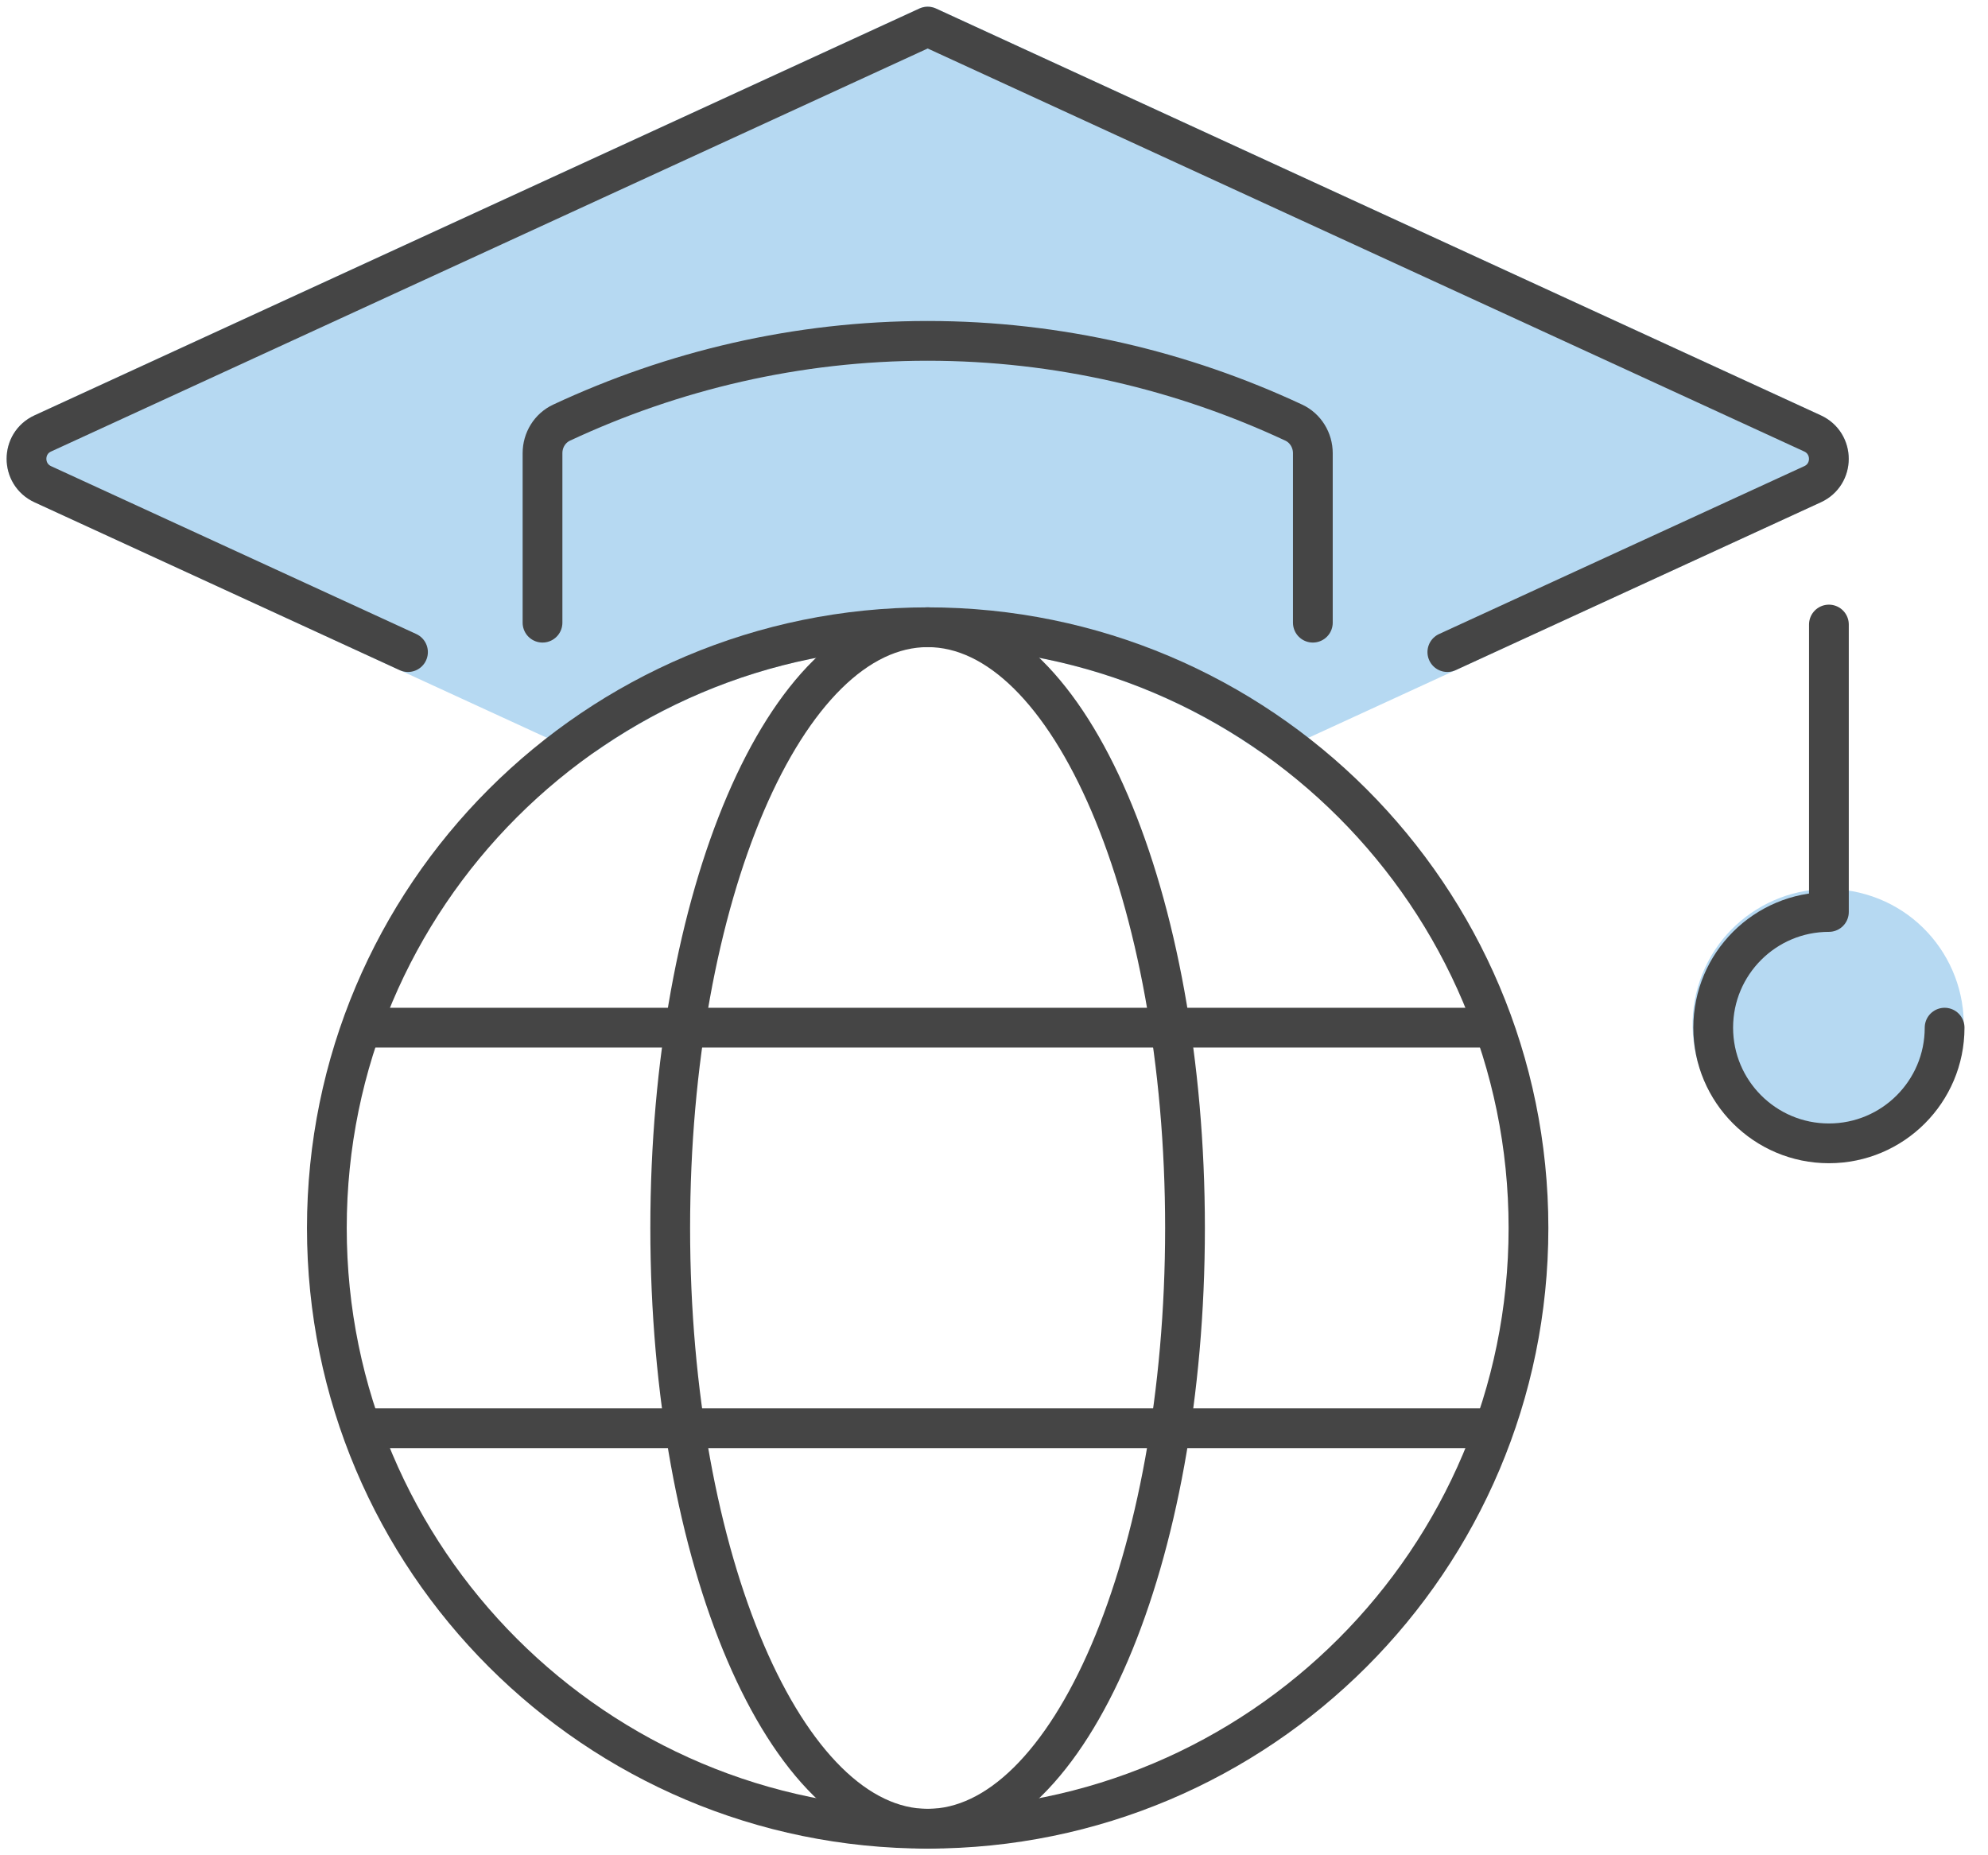 <svg width="75" height="70" viewBox="0 0 75 70" fill="none" xmlns="http://www.w3.org/2000/svg">
<path d="M68.381 16.351L34.998 1L1.614 16.351C0.795 16.729 0.795 17.892 1.614 18.267L22.114 27.693C25.774 25.155 30.21 23.662 34.998 23.662C39.786 23.662 44.221 25.155 47.882 27.693L68.381 18.267C69.201 17.888 69.201 16.725 68.381 16.351Z" fill="#B6D9F2" stroke="#B6D9F2" stroke-width="1.5" stroke-linecap="round" stroke-linejoin="round"/>
<path d="M73.218 39.661C73.772 37.315 72.319 34.964 69.972 34.41C67.626 33.856 65.275 35.31 64.721 37.656C64.168 40.002 65.621 42.353 67.967 42.907C70.313 43.461 72.664 42.008 73.218 39.661Z" fill="#B6D9F2" stroke="#B6D9F2" stroke-width="1.5" stroke-linecap="round" stroke-linejoin="round"/>
<path d="M49.529 23.494V17.099C49.529 16.61 49.252 16.152 48.807 15.945C44.609 13.985 39.935 12.861 34.998 12.861C30.06 12.861 25.387 13.985 21.189 15.945C20.744 16.152 20.467 16.605 20.467 17.099V23.494" stroke="#454545" stroke-width="1.5" stroke-linecap="round" stroke-linejoin="round"/>
<path d="M15.392 24.604L1.614 18.27C0.795 17.892 0.795 16.729 1.614 16.354L34.998 1.004L68.381 16.354C69.201 16.733 69.201 17.896 68.381 18.27L54.603 24.604" stroke="#454545" stroke-width="1.5" stroke-linecap="round" stroke-linejoin="round"/>
<path d="M73.363 38.774C73.363 41.188 71.407 43.139 68.998 43.139C66.588 43.139 64.633 41.183 64.633 38.774C64.633 36.364 66.588 34.409 68.998 34.409V23.564" stroke="#454545" stroke-width="1.5" stroke-linecap="round" stroke-linejoin="round"/>
<path d="M44.706 46.333C44.706 58.851 40.358 68.999 34.998 68.999C29.637 68.999 25.285 58.851 25.285 46.333C25.285 33.815 29.633 23.666 34.998 23.666C40.363 23.666 44.706 33.815 44.706 46.333Z" stroke="#454545" stroke-width="1.5" stroke-linecap="round" stroke-linejoin="round"/>
<path d="M13.688 53.887H56.264" stroke="#454545" stroke-width="1.5" stroke-linecap="round" stroke-linejoin="round"/>
<path d="M13.688 38.773H56.303" stroke="#454545" stroke-width="1.5" stroke-linecap="round" stroke-linejoin="round"/>
<path d="M57.664 46.333C57.664 58.851 47.516 68.999 34.998 68.999C22.48 68.999 12.331 58.851 12.331 46.333C12.331 33.815 22.48 23.666 34.998 23.666C47.516 23.666 57.664 33.815 57.664 46.333Z" stroke="#454545" stroke-width="1.5" stroke-linecap="round" stroke-linejoin="round"/>
</svg>
